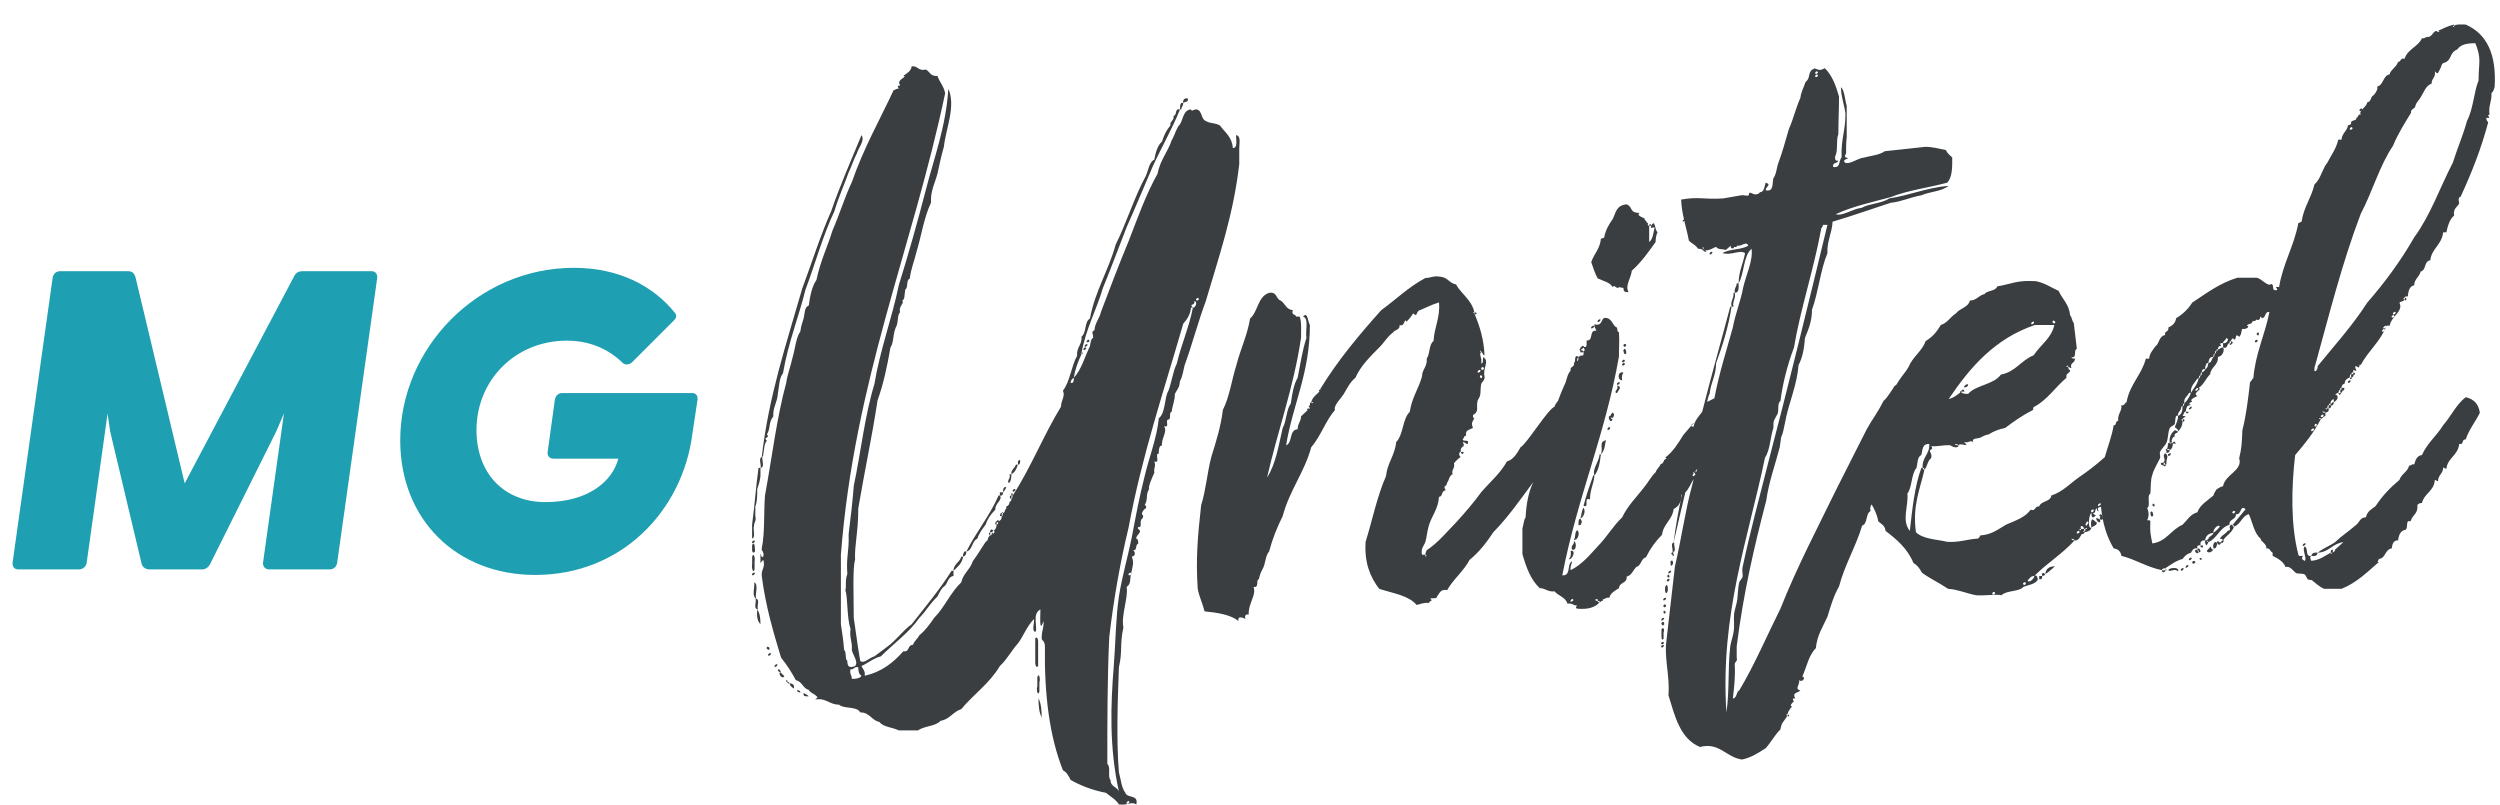 <?xml version="1.0" encoding="UTF-8"?>
<svg width="87px" height="28px" viewBox="0 0 87 28" version="1.1" xmlns="http://www.w3.org/2000/svg" xmlns:xlink="http://www.w3.org/1999/xlink">
    <title>Nav/MGUlogo-Mobile</title>
    <g id="Symbols" stroke="none" stroke-width="1" fill="none" fill-rule="evenodd">
        <g id="Navigation/Mobile" transform="translate(-17, -20)" fill-rule="nonzero">
            <g id="Nav/MGUlogo-Mobile" transform="translate(17.436, 20.851)">
                <g id="Group" transform="translate(0, 0)">
                    <g transform="translate(0, 8.469)" fill="#1E9FB2" id="Path">
                        <path d="M12.691,0.355 L11.298,10.258 C11.283,10.391 11.179,10.495 11.046,10.495 L8.926,10.495 C8.792,10.495 8.703,10.391 8.718,10.258 L9.445,5.07 L9.178,5.692 L6.88,10.302 C6.821,10.421 6.717,10.495 6.598,10.495 L4.76,10.495 C4.642,10.495 4.523,10.421 4.493,10.302 L3.397,5.692 L3.308,5.07 L2.581,10.258 C2.566,10.391 2.448,10.495 2.314,10.495 L0.195,10.495 C0.061,10.495 -0.013,10.391 0.002,10.258 L1.395,0.355 C1.41,0.222 1.514,0.118 1.647,0.118 L4.019,0.118 C4.153,0.118 4.241,0.178 4.286,0.355 L5.991,7.501 L9.815,0.267 C9.875,0.163 9.964,0.118 10.082,0.118 L12.498,0.118 C12.632,0.118 12.706,0.222 12.691,0.355 L12.691,0.355 Z"></path>
                        <path d="M23.839,4.58 L23.661,5.766 C23.32,8.45 21.201,10.688 18.191,10.688 C15.449,10.688 13.492,8.761 13.492,6.003 C13.492,2.802 16.175,0 19.54,0 C21.067,0 22.283,0.608 23.054,1.571 C23.143,1.675 23.083,1.779 22.965,1.882 L21.571,3.276 C21.467,3.38 21.319,3.394 21.23,3.305 C20.756,2.846 20.118,2.535 19.288,2.535 C17.509,2.535 16.146,3.898 16.146,5.648 C16.146,7.145 17.094,8.153 18.547,8.153 C20.015,8.153 20.875,7.441 21.082,6.641 L18.829,6.641 C18.695,6.641 18.607,6.552 18.621,6.419 L18.873,4.595 C18.888,4.462 18.992,4.358 19.125,4.358 L23.647,4.358 C23.78,4.358 23.854,4.447 23.839,4.58 L23.839,4.58 Z"></path>
                    </g>
                    <g transform="translate(25.731, 0)" fill="#3A3E41">
                        <g transform="translate(-0, 0)">
                            <path d="M0.008,18.789 L0.008,18.52 C0.064,18.341 0.121,18.61 0.092,18.677 L0.092,18.968 C0.036,19.147 -0.021,18.856 0.008,18.789 Z M0.007,18.04 C-0.022,18.003 0.066,17.928 0.095,17.966 C0.125,18.003 0.037,18.078 0.007,18.04 Z M0.007,19.16 C-0.022,19.123 0.066,19.048 0.095,19.085 C0.125,19.123 0.037,19.197 0.007,19.16 Z M0.006,17.893 L0.006,17.401 C0.096,16.751 0.14,16.057 0.23,15.43 L0.297,15.43 L0.297,15.721 C0.275,15.9 0.23,16.035 0.185,16.169 C0.185,16.393 0.185,16.617 0.118,16.774 L0.118,17.109 C0.163,17.289 0.073,17.311 0.073,17.446 C0.028,17.58 0.14,17.848 0.006,17.893 L0.006,17.893 Z M0.006,18.296 L0.006,18.117 C0.106,17.938 0.106,18.274 0.106,18.341 C0.039,18.431 0.006,18.341 0.006,18.296 Z M0.078,19.416 C0.237,19.483 0.11,19.797 0.142,19.976 C-0.017,19.886 0.11,19.573 0.078,19.416 Z M0.214,20.357 C0.023,20.334 0.182,20.088 0.119,19.976 C0.309,19.998 0.15,20.245 0.214,20.357 Z M0.297,20.872 C0.185,20.76 0.163,20.581 0.185,20.357 C0.275,20.491 0.297,20.648 0.297,20.872 Z M0.302,15.43 C0.334,15.318 0.207,15.072 0.366,15.049 C0.334,15.161 0.461,15.408 0.302,15.43 Z M8.516,17.401 L8.471,17.401 C8.471,17.356 8.471,17.289 8.516,17.289 L8.516,17.401 C8.583,17.401 8.561,17.333 8.583,17.289 C8.65,17.266 8.695,17.222 8.695,17.109 L8.628,17.109 C8.65,17.065 8.628,16.998 8.695,16.998 L8.695,17.109 C8.74,17.109 8.717,17.042 8.74,16.998 L8.695,16.998 C8.695,16.975 8.74,16.953 8.74,16.998 C8.785,16.998 8.807,16.953 8.807,16.886 C8.852,16.886 8.852,16.841 8.852,16.774 C8.919,16.751 8.964,16.706 8.964,16.617 C9.009,16.594 9.031,16.572 9.031,16.505 C8.964,16.505 8.941,16.393 9.031,16.393 L9.031,16.505 C9.076,16.505 9.053,16.438 9.076,16.393 L9.031,16.393 C9.009,16.303 9.076,16.258 9.076,16.393 C9.703,15.43 10.151,14.288 10.755,13.303 C10.755,13.078 10.912,12.944 10.823,12.743 C11.069,12.429 11.114,11.892 11.315,11.533 C11.293,11.22 11.494,11.152 11.472,10.861 C11.651,10.727 11.562,10.346 11.763,10.234 C11.942,9.271 12.413,8.555 12.659,7.659 C13.04,6.898 13.308,6.002 13.712,5.263 C13.801,5.061 13.823,4.792 14.003,4.703 C14.047,4.457 14.115,4.21 14.271,4.076 C14.339,3.852 14.428,3.673 14.562,3.516 C14.54,3.359 14.697,3.359 14.674,3.18 C14.809,3.158 14.697,2.911 14.898,2.956 C14.607,3.673 14.249,4.277 13.935,4.972 C13.644,5.643 13.353,6.36 13.04,7.054 C12.771,7.748 12.502,8.465 12.211,9.182 C11.987,9.943 11.629,10.57 11.472,11.421 C11.517,11.399 11.539,11.466 11.472,11.466 L11.472,11.421 C11.427,11.421 11.45,11.466 11.472,11.466 C11.36,11.712 11.248,11.981 11.203,12.295 C11.472,12.004 11.584,11.556 11.763,11.197 C11.786,11.085 11.786,10.951 11.875,10.906 C11.875,10.705 11.786,10.727 11.92,10.637 C11.942,10.369 12.099,10.234 12.144,10.01 C12.457,9.182 12.771,8.353 13.107,7.547 C13.42,6.741 13.712,5.912 14.115,5.196 C14.204,4.725 14.473,4.434 14.607,4.031 C14.719,3.852 14.764,3.605 14.898,3.471 C15.01,3.292 15.01,2.978 15.279,2.956 C15.301,3.046 15.369,2.956 15.458,2.956 C15.682,2.978 15.615,3.292 15.794,3.359 C15.996,3.471 16.085,3.404 16.287,3.516 C16.466,3.762 16.712,3.919 16.735,4.3 C16.914,4.3 16.847,4.031 16.847,3.852 C17.026,3.874 16.959,4.143 16.959,4.3 L16.959,4.86 C16.757,6.629 16.242,8.107 15.794,9.63 C15.526,10.346 15.324,11.13 15.055,11.869 C15.01,12.048 14.988,12.25 14.898,12.407 C14.876,12.631 14.831,12.653 14.719,12.855 C14.719,13.101 14.63,13.258 14.607,13.481 C14.495,13.504 14.607,13.728 14.495,13.75 C14.361,13.75 14.562,14.064 14.339,13.974 C14.473,14.176 14.249,14.378 14.271,14.646 C14.159,14.668 14.159,14.803 14.159,14.937 C14.003,14.915 14.227,15.295 14.003,15.206 C14.07,15.385 13.98,15.385 14.003,15.609 C13.935,15.743 13.779,16.102 13.823,16.169 C13.689,16.37 13.801,16.505 13.667,16.729 C13.712,16.729 13.734,16.774 13.712,16.841 C13.644,16.841 13.51,17.065 13.6,17.065 C13.644,17.154 13.577,17.199 13.555,17.222 C13.488,17.356 13.577,17.401 13.488,17.513 C13.51,17.468 13.398,17.468 13.443,17.557 C13.622,17.669 13.353,17.759 13.376,17.893 C13.443,17.916 13.443,17.983 13.443,18.072 C13.331,18.095 13.42,18.319 13.263,18.296 C13.353,18.363 13.353,18.498 13.219,18.52 C13.308,18.744 13.241,18.856 13.219,19.013 C13.129,19.282 13.219,19.461 13.04,19.573 C13.107,19.931 12.838,20.581 12.928,20.984 C12.793,21.589 12.905,21.79 12.771,22.372 C12.726,23.581 12.681,24.925 12.771,26.023 C12.838,26.269 12.86,26.56 12.995,26.739 C13.062,26.941 13.465,26.784 13.376,27.142 C13.196,27.03 13.062,27.187 12.771,27.142 C12.659,26.963 12.48,26.874 12.323,26.739 C11.853,26.65 11.45,26.493 11.091,26.291 C11.024,26.157 10.957,26.023 10.823,25.955 C10.352,24.769 10.173,23.313 10.196,21.656 C10.196,21.432 10.084,21.454 10.084,21.365 C10.084,21.051 10.151,21.096 10.151,20.76 C9.994,21.208 10.039,20.648 10.039,20.357 C9.725,20.513 9.972,21.029 9.86,21.141 C9.725,21.096 9.837,20.827 9.815,20.693 C9.568,20.939 9.456,21.275 9.255,21.544 C9.031,21.79 8.874,22.104 8.628,22.327 C8.27,22.932 7.71,23.313 7.284,23.828 C6.993,23.918 6.881,24.186 6.568,24.231 C6.388,24.433 5.985,24.41 5.784,24.567 L5.112,24.567 C4.888,24.455 4.574,24.455 4.44,24.276 C4.149,24.209 4.104,23.94 3.768,23.94 C3.656,23.716 3.208,23.828 3.029,23.671 C2.693,23.671 2.581,23.425 2.201,23.492 C2.313,23.38 2.313,23.447 2.201,23.335 C2.111,23.268 2.022,23.246 1.977,23.156 C1.775,23.111 1.753,22.865 1.529,22.82 C1.372,22.529 1.215,22.283 1.014,22.036 C0.745,21.141 0.476,20.245 0.342,19.192 C0.32,18.968 0.454,18.923 0.409,18.677 C0.387,18.588 0.342,18.699 0.297,18.744 L0.297,18.408 C0.364,18.699 0.476,18.431 0.342,18.296 L0.342,18.229 C0.454,17.692 0.409,16.975 0.454,16.393 C0.7,15.072 0.857,13.705 1.193,12.474 C1.238,12.16 1.35,11.892 1.417,11.578 C1.506,11.287 1.529,10.906 1.685,10.682 C1.708,10.503 1.753,10.369 1.797,10.234 C1.842,10.078 1.82,9.831 1.977,9.786 C2.022,9.45 2.089,9.115 2.245,8.891 C2.38,8.241 2.626,7.748 2.805,7.166 C3.052,6.606 3.231,6.002 3.477,5.487 C3.88,4.322 4.44,3.337 4.933,2.284 C5,2.284 5.022,2.217 5.112,2.239 C5.089,2.172 5.022,2.127 5.157,2.127 C5.134,2.038 5.089,2.038 5.157,1.948 C5.179,1.903 5.403,1.791 5.269,1.791 C5.381,1.702 5.537,1.635 5.56,1.456 C5.784,1.433 5.784,1.635 6.053,1.568 C6.187,1.635 6.209,1.814 6.456,1.791 C6.523,1.993 6.68,2.15 6.724,2.396 C5.582,7.816 3.567,12.362 3.096,18.453 L3.096,20.872 C3.141,21.163 3.186,21.454 3.208,21.767 C3.298,21.835 3.231,22.081 3.32,22.148 C3.32,22.372 3.41,22.395 3.589,22.327 C3.723,22.193 3.499,21.924 3.477,21.767 C3.499,21.476 3.387,21.342 3.432,21.029 C3.298,20.648 3.343,19.976 3.253,19.685 C3.298,19.506 3.231,19.371 3.32,19.125 C3.276,18.498 3.387,18.363 3.365,17.737 C3.432,17.199 3.499,16.639 3.544,16.057 C3.791,14.893 3.925,13.616 4.261,12.519 C4.462,11.309 4.866,10.257 5.112,9.07 C5.448,7.995 5.761,6.875 6.053,5.755 C6.344,4.613 6.747,3.583 6.836,2.239 C7.105,2.844 6.747,3.628 6.68,4.255 C6.59,4.569 6.523,4.882 6.456,5.196 C6.366,5.531 6.209,5.8 6.232,6.203 C5.985,6.718 5.896,7.368 5.717,7.95 C5.649,8.241 5.537,8.488 5.493,8.846 C5.358,8.891 5.448,9.159 5.336,9.227 C5.291,9.495 5.336,9.518 5.224,9.63 C5.336,9.674 5.089,9.809 5.157,10.01 C5.067,10.1 5.089,10.302 5.045,10.458 C4.888,10.749 4.955,11.041 4.821,11.242 C4.709,11.892 4.574,12.519 4.373,13.078 C4.171,14.4 3.903,15.631 3.701,16.841 C3.701,17.669 3.567,18.117 3.589,18.632 C3.499,18.923 3.544,19.953 3.544,20.648 C3.611,21.073 3.656,21.499 3.768,22.148 C3.903,22.26 4.082,22.036 4.261,21.991 L4.709,21.656 C5.022,21.432 5.246,21.096 5.56,20.872 C6.03,20.267 6.523,19.685 6.948,19.013 L7.015,19.013 L7.015,19.192 C6.836,19.215 6.814,19.416 6.724,19.528 C6.59,19.618 6.523,19.775 6.456,19.909 C6.209,20.133 6.053,20.424 5.829,20.648 C5.47,21.163 4.933,21.544 4.485,21.991 C4.216,22.059 4.059,22.215 3.813,22.327 C3.858,22.439 3.947,22.484 3.925,22.664 C4.53,22.529 4.933,22.193 5.269,21.812 C5.493,21.857 5.403,21.589 5.605,21.589 C5.649,21.454 5.761,21.387 5.829,21.252 C6.03,21.096 6.187,20.872 6.344,20.648 C6.702,20.29 6.903,19.775 7.284,19.416 C7.351,19.103 7.598,18.968 7.687,18.677 C7.844,18.476 7.978,18.229 8.135,18.005 C8.27,17.916 8.158,17.893 8.292,17.781 C8.247,17.781 8.225,17.692 8.292,17.669 L8.292,17.781 C8.359,17.781 8.337,17.714 8.359,17.669 L8.292,17.669 C8.27,17.58 8.359,17.535 8.404,17.624 C8.471,17.58 8.516,17.513 8.516,17.401 L8.516,17.401 Z M0.342,15.049 C0.588,12.922 1.193,11.13 1.753,9.182 C2.089,8.286 2.38,7.345 2.76,6.494 C3.074,5.576 3.455,4.725 3.813,3.852 C3.947,4.031 3.701,4.3 3.656,4.479 C3.544,4.68 3.477,4.927 3.365,5.151 C3.208,5.599 3.007,6.024 2.872,6.494 C2.469,7.345 2.201,8.331 1.865,9.227 C1.618,10.212 1.26,11.085 1.081,12.138 C0.947,12.295 0.947,12.608 0.902,12.855 C0.879,13.168 0.723,13.325 0.745,13.638 C0.566,13.862 0.655,14.064 0.521,14.265 C0.655,14.4 0.364,14.355 0.521,14.489 C0.431,14.579 0.431,14.735 0.409,14.87 C0.387,14.937 0.409,15.049 0.342,15.049 L0.342,15.049 Z M0.598,21.767 C0.526,21.745 0.49,21.723 0.526,21.656 C0.598,21.656 0.634,21.7 0.598,21.767 Z M0.655,21.885 C0.685,21.922 0.597,21.997 0.567,21.959 C0.538,21.922 0.626,21.847 0.655,21.885 Z M0.879,22.26 C0.909,22.327 0.821,22.36 0.791,22.36 C0.762,22.294 0.85,22.26 0.879,22.26 Z M0.902,22.439 C0.968,22.439 1.002,22.484 1.002,22.551 C0.935,22.529 0.902,22.507 0.902,22.439 Z M1.126,22.664 C1.103,22.798 0.924,22.664 0.969,22.551 C1.036,22.551 1.058,22.641 1.126,22.664 Z M1.238,22.887 C1.282,22.887 1.305,22.887 1.305,22.932 C1.26,22.932 1.238,22.932 1.238,22.887 C1.215,22.887 1.17,22.865 1.193,22.82 C1.215,22.82 1.26,22.842 1.238,22.887 Z M1.462,23.111 C1.394,23.066 1.327,23.022 1.305,22.932 C1.417,22.932 1.484,22.977 1.462,23.111 Z M1.685,23.256 C1.641,23.223 1.573,23.256 1.573,23.156 C1.618,23.19 1.685,23.156 1.685,23.256 Z M1.977,23.38 C1.887,23.38 1.775,23.402 1.797,23.268 C1.865,23.29 1.932,23.335 1.977,23.38 Z M3.813,22.664 C3.723,22.619 3.701,22.507 3.701,22.372 C3.544,22.327 3.567,22.462 3.432,22.439 C3.387,22.596 3.477,22.641 3.477,22.775 C3.634,22.775 3.768,22.753 3.813,22.664 L3.813,22.664 Z M7.015,19.013 C7.015,18.767 7.239,18.722 7.284,18.52 L7.351,18.52 C7.307,18.767 7.15,18.879 7.015,19.013 Z M7.351,18.52 C7.329,18.431 7.374,18.386 7.396,18.341 L7.463,18.341 C7.463,18.453 7.418,18.498 7.351,18.52 L7.351,18.52 Z M7.463,18.341 C7.799,17.669 8.27,17.109 8.583,16.393 L8.628,16.393 C8.74,16.55 8.449,16.662 8.471,16.886 C8.314,17.042 8.202,17.199 8.135,17.401 C8.023,17.557 7.911,17.692 7.844,17.893 C7.643,17.983 7.687,18.296 7.463,18.341 L7.463,18.341 Z M8.364,17.704 C8.439,17.741 8.439,17.667 8.439,17.629 C8.364,17.593 8.364,17.667 8.364,17.704 Z M8.616,17.323 L8.516,17.323 C8.516,17.248 8.582,17.211 8.616,17.323 Z M8.628,16.393 L8.628,16.281 L8.74,16.281 C8.74,16.348 8.717,16.415 8.628,16.393 Z M8.74,16.281 C8.74,16.191 8.74,16.079 8.852,16.102 C8.829,16.169 8.785,16.236 8.74,16.281 Z M8.964,15.654 L9.031,15.654 C9.031,15.788 9.009,15.878 8.964,15.945 L8.919,15.945 C8.897,15.81 9.009,15.81 8.964,15.654 Z M9.031,15.654 C9.009,15.497 9.143,15.452 9.188,15.318 L9.255,15.318 C9.21,15.475 9.143,15.587 9.031,15.654 Z M9.165,16.174 C9.195,16.211 9.107,16.286 9.077,16.249 C9.048,16.211 9.136,16.137 9.165,16.174 Z M9.261,15.318 C9.261,15.251 9.224,15.161 9.336,15.161 C9.336,15.228 9.336,15.318 9.261,15.318 Z M9.86,22.215 L9.86,21.365 C9.926,21.275 9.96,21.409 9.96,21.476 L9.96,22.327 C9.893,22.417 9.86,22.283 9.86,22.215 Z M10.004,23.223 C9.932,23.402 9.896,23.111 9.932,23.044 L9.932,22.708 C10.004,22.529 10.04,22.82 10.004,22.887 L10.004,23.223 Z M10.084,24.119 C9.994,23.94 9.972,23.716 9.972,23.447 C10.061,23.626 10.084,23.85 10.084,24.119 Z M11.203,12.295 C11.136,12.339 11.091,12.384 11.091,12.474 C11.203,12.496 11.203,12.384 11.203,12.295 Z M11.611,11.244 C11.681,11.275 11.577,11.336 11.542,11.336 C11.507,11.275 11.611,11.214 11.611,11.244 Z M11.585,11.224 C11.556,11.163 11.644,11.102 11.674,11.132 C11.703,11.163 11.615,11.224 11.585,11.224 Z M11.654,11.053 C11.619,11.016 11.723,10.941 11.723,10.978 C11.793,11.016 11.689,11.09 11.654,11.053 Z M15.279,9.854 C15.257,10.1 15.145,10.257 15.01,10.414 C14.339,12.743 13.577,14.982 13.107,17.513 C12.816,18.722 12.592,19.976 12.435,21.32 C12.368,22.753 12.368,24.231 12.368,25.731 C12.502,25.843 12.368,26.202 12.48,26.291 C12.48,26.538 12.704,26.515 12.771,26.694 C12.435,25.171 12.48,23.716 12.592,22.327 C12.659,21.476 12.659,20.67 12.771,19.909 C12.883,19.192 13.084,18.52 13.219,17.848 C13.353,17.132 13.488,16.415 13.667,15.721 C13.823,15.049 14.092,14.4 14.159,13.705 C14.406,13.504 14.339,13.011 14.495,12.743 C14.607,12.451 14.652,12.071 14.786,11.802 C14.943,11.13 15.212,10.548 15.346,9.854 L15.279,9.854 L15.279,9.854 Z M13.041,27.11 C13.07,27.147 13.158,27.073 13.129,27.036 C13.1,26.998 13.012,27.073 13.041,27.11 Z M13.179,19.085 C13.179,19.048 13.074,19.123 13.109,19.16 C13.144,19.197 13.248,19.123 13.179,19.085 Z M14.943,2.956 L14.898,2.956 C14.898,2.867 14.898,2.777 14.943,2.732 L15.01,2.732 C15.01,2.844 14.943,2.867 14.943,2.956 Z M15.01,2.732 C14.988,2.62 15.055,2.553 15.167,2.575 C15.212,2.71 15.055,2.687 15.01,2.732 Z M15.391,9.63 C15.436,9.809 15.189,9.697 15.346,9.854 C15.436,9.876 15.526,9.63 15.391,9.63 Z M15.53,9.523 C15.53,9.485 15.426,9.56 15.461,9.597 C15.496,9.635 15.6,9.56 15.53,9.523 Z" id="Shape"></path>
                            <g transform="translate(27.144, 7.907)" id="Path">
                                <path d="M2.96,4.925 C3.005,4.813 3.162,4.701 2.96,4.656 C3.05,4.791 2.804,4.88 2.96,4.925 Z"></path>
                                <path d="M2.378,2.35 C2.349,2.35 2.261,2.383 2.29,2.45 C2.32,2.45 2.408,2.416 2.378,2.35 Z"></path>
                                <path d="M3.212,3.766 C3.212,3.728 3.107,3.803 3.142,3.84 C3.177,3.878 3.281,3.803 3.212,3.766 Z"></path>
                                <path d="M2.154,2.574 C2.125,2.574 2.037,2.607 2.066,2.674 C2.096,2.674 2.184,2.64 2.154,2.574 Z"></path>
                                <path d="M0.077,7.391 C0.077,7.36 -0.028,7.421 0.007,7.483 C0.042,7.483 0.146,7.421 0.077,7.391 Z"></path>
                                <path d="M3.05,4.549 C3.021,4.512 2.933,4.587 2.962,4.624 C2.991,4.661 3.08,4.587 3.05,4.549 Z"></path>
                                <path d="M5.536,6.067 L5.603,6 C5.715,5.91 5.536,6 5.536,6.067 Z"></path>
                                <path d="M1.729,3.347 L1.829,3.347 C1.795,3.235 1.729,3.272 1.729,3.347 Z"></path>
                                <path d="M3.212,3.878 C3.212,3.84 3.107,3.915 3.142,3.952 C3.177,3.99 3.281,3.915 3.212,3.878 Z"></path>
                                <path d="M3.14,4.477 C3.117,4.343 3.14,4.276 3.184,4.208 C2.983,4.141 2.96,4.477 3.14,4.477 Z"></path>
                                <path d="M1.716,3.457 L1.716,3.357 C1.604,3.391 1.679,3.457 1.716,3.457 Z"></path>
                                <path d="M1.762,3.32 C1.687,3.282 1.687,3.357 1.687,3.394 C1.724,3.394 1.799,3.394 1.762,3.32 Z"></path>
                                <path d="M1.617,9.516 L1.684,9.516 C1.751,9.426 1.751,9.382 1.684,9.292 C1.594,9.315 1.639,9.426 1.617,9.516 Z"></path>
                                <path d="M1.46,10.076 C1.483,10.21 1.348,10.188 1.393,10.367 C1.572,10.434 1.55,10.076 1.46,10.076 Z"></path>
                                <path d="M2.02,8.62 C2.02,8.284 2.154,8.083 2.177,7.792 C2.177,7.792 2.132,7.769 2.132,7.792 C2.02,8.105 1.886,8.486 1.796,8.844 C2.02,8.934 1.774,8.531 2.02,8.62 L2.02,8.62 Z"></path>
                                <path d="M1.281,10.703 C1.415,10.725 1.55,10.367 1.348,10.412 C1.37,10.546 1.348,10.636 1.281,10.703 Z"></path>
                                <path d="M1.796,8.911 C1.729,9.001 1.729,9.158 1.684,9.292 C1.841,9.202 1.863,9.001 1.796,8.911 Z"></path>
                                <path d="M1.572,9.695 C1.483,9.762 1.527,9.941 1.46,10.031 C1.617,10.053 1.684,9.74 1.572,9.695 Z"></path>
                                <path d="M3.284,3.256 C3.284,3.227 3.218,3.169 3.184,3.256 C3.184,3.313 3.251,3.342 3.284,3.256 Z"></path>
                                <path d="M3.284,3.537 C3.284,3.447 3.251,3.313 3.184,3.425 C3.184,3.492 3.218,3.626 3.284,3.537 Z"></path>
                                <path d="M1.684,3.43 L1.684,3.504 L1.796,3.504 C1.796,3.43 1.729,3.43 1.684,3.43 Z"></path>
                                <path d="M2.625,6.192 C2.691,6.229 2.725,6.154 2.725,6.117 C2.658,6.08 2.625,6.154 2.625,6.192 Z"></path>
                                <path d="M2.804,5.597 C2.781,5.642 2.737,5.664 2.737,5.709 C2.58,5.709 2.759,6.045 2.804,5.821 C2.737,5.821 2.759,5.798 2.737,5.754 C2.826,5.866 2.916,5.642 2.804,5.597 L2.804,5.597 Z"></path>
                                <path d="M2.356,7.053 C2.334,7.321 2.087,7.568 2.177,7.792 C2.311,7.612 2.356,7.411 2.401,7.053 L2.356,7.053 Z"></path>
                                <path d="M2.401,7.053 C2.558,6.896 2.535,6.672 2.58,6.56 C2.311,6.627 2.49,6.806 2.401,7.053 Z"></path>
                                <path d="M4.507,12.843 C4.536,12.843 4.625,12.782 4.595,12.751 C4.566,12.721 4.478,12.782 4.507,12.843 Z"></path>
                                <path d="M4.514,13.769 C4.514,13.805 4.622,13.732 4.586,13.696 C4.586,13.659 4.441,13.732 4.514,13.769 Z"></path>
                                <path d="M4.506,12.924 C4.506,12.968 4.539,13.055 4.606,12.968 C4.606,12.902 4.572,12.837 4.506,12.924 Z"></path>
                                <path d="M4.582,13.471 L4.582,13.252 C4.62,13.165 4.582,13.033 4.508,13.143 L4.508,13.362 C4.508,13.428 4.508,13.559 4.582,13.471 Z"></path>
                                <path d="M4.511,13.659 C4.511,13.696 4.639,13.623 4.575,13.586 C4.575,13.55 4.447,13.623 4.511,13.659 Z"></path>
                                <path d="M4.574,12.127 C4.604,12.163 4.692,12.09 4.662,12.054 C4.633,12.017 4.545,12.09 4.574,12.127 Z"></path>
                                <path d="M4.892,10.45 C5.05,10.45 4.923,10.231 4.955,10.122 C4.797,10.122 4.923,10.363 4.892,10.45 Z"></path>
                                <path d="M4.921,10.55 L4.921,10.45 C4.809,10.484 4.846,10.55 4.921,10.55 Z"></path>
                                <path d="M7.193,1.103 L7.126,1.103 C7.126,1.234 7.036,1.256 7.059,1.431 C7.216,1.431 7.193,1.256 7.193,1.103 L7.193,1.103 Z"></path>
                                <path d="M6.275,0.013 C6.246,-0.023 6.158,0.05 6.187,0.087 C6.216,0.123 6.304,0.05 6.275,0.013 Z"></path>
                                <path d="M7.059,1.431 L7.014,1.431 C7.036,1.65 6.902,1.694 6.947,1.913 L7.014,1.913 C6.969,1.716 7.103,1.65 7.059,1.431 Z"></path>
                                <path d="M4.898,10.522 L4.898,10.594 C4.972,10.594 4.935,10.522 4.898,10.522 Z"></path>
                                <path d="M4.712,11.303 C4.712,11.336 4.787,11.369 4.787,11.303 C4.787,11.237 4.712,11.205 4.712,11.303 Z"></path>
                                <path d="M4.753,11.201 C4.783,11.201 4.871,11.14 4.842,11.11 C4.812,11.079 4.724,11.14 4.753,11.201 Z"></path>
                                <path d="M4.717,11.83 C4.753,11.764 4.717,11.479 4.645,11.654 C4.609,11.72 4.645,12.005 4.717,11.83 Z"></path>
                                <path d="M4.573,12.322 C4.573,12.38 4.639,12.408 4.673,12.322 C4.673,12.293 4.606,12.236 4.573,12.322 Z"></path>
                                <path d="M8.907,16.104 L8.907,16.177 C8.981,16.177 8.944,16.104 8.907,16.104 Z"></path>
                                <path d="M4.716,11.47 C4.716,11.507 4.82,11.433 4.785,11.397 C4.751,11.361 4.646,11.433 4.716,11.47 Z"></path>
                                <path d="M4.578,12.541 C4.578,12.599 4.653,12.627 4.653,12.541 C4.653,12.512 4.578,12.455 4.578,12.541 Z"></path>
                                <path d="M4.896,10.888 C4.933,10.822 4.896,10.691 4.822,10.779 C4.822,10.866 4.822,10.998 4.896,10.888 Z"></path>
                            </g>
                            <g transform="translate(19.719, 10.003)" id="Path">
                                <path d="M5.426,0.013 L5.426,0.087 C5.544,0.087 5.505,0.013 5.426,0.013 Z"></path>
                                <path d="M5.048,4.873 L4.948,4.873 C4.981,4.985 5.048,4.948 5.048,4.873 Z"></path>
                                <path d="M0.087,2.775 L0.087,2.7 C-0.031,2.7 0.008,2.775 0.087,2.775 Z"></path>
                                <path d="M27.17,7.107 C27.254,7.129 27.17,7.152 27.191,7.219 C27.423,7.308 27.212,6.883 27.17,7.107 Z"></path>
                                <path d="M27.191,7.219 C27.149,7.219 27.128,7.174 27.064,7.174 C27.043,7.286 27.254,7.42 27.191,7.219 Z"></path>
                                <path d="M25.289,9.122 C25.416,9.055 25.521,8.943 25.627,8.854 C25.395,8.854 25.31,8.965 25.289,9.122 Z"></path>
                                <path d="M25.183,9.19 C25.247,9.19 25.268,9.167 25.289,9.122 C25.205,9.055 25.162,9.077 25.183,9.19 Z"></path>
                                <path d="M25.078,9.301 C25.183,9.324 25.183,9.257 25.183,9.19 L25.078,9.19 L25.078,9.301 Z"></path>
                                <path d="M22.373,2.774 L22.478,2.774 C22.457,2.662 22.373,2.699 22.373,2.774 Z"></path>
                                <path d="M27.085,7.331 C27.022,7.308 27.001,7.241 26.916,7.219 C26.874,7.286 26.874,7.376 26.895,7.51 C26.959,7.443 27.085,7.443 27.085,7.331 L27.085,7.331 Z"></path>
                                <path d="M27.309,6.759 C27.376,6.759 27.376,6.725 27.376,6.659 L27.276,6.659 C27.276,6.692 27.309,6.725 27.309,6.759 L27.309,6.759 Z"></path>
                                <path d="M22.605,2.516 C22.52,2.516 22.478,2.561 22.457,2.628 C22.563,2.628 22.605,2.583 22.605,2.516 Z"></path>
                            </g>
                            <g transform="translate(15.486, 0)">
                                <path d="M33.709,18.926 L33.709,19.026 C33.746,18.992 33.746,18.959 33.709,18.926 Z" id="Path"></path>
                                <path d="M40.242,12.106 L40.242,12.206 C40.354,12.173 40.28,12.106 40.242,12.106 Z" id="Path"></path>
                                <path d="M34.263,19.02 C34.263,19.02 34.367,18.959 34.333,18.928 C34.298,18.898 34.194,18.959 34.263,19.02 Z" id="Path"></path>
                                <path d="M33.695,18.997 L33.583,18.997 C33.583,19.105 33.695,19.069 33.695,18.997 Z" id="Path"></path>
                                <path d="M38.489,18.154 C38.518,18.154 38.606,18.093 38.577,18.062 C38.548,18.032 38.459,18.093 38.489,18.154 Z" id="Path"></path>
                                <path d="M40.056,12.465 C40.086,12.501 40.174,12.429 40.144,12.393 C40.115,12.357 40.027,12.429 40.056,12.465 Z" id="Path"></path>
                                <path d="M40.53,2.932 C40.53,2.896 40.426,2.968 40.46,3.004 C40.495,3.04 40.6,2.968 40.53,2.932 Z" id="Path"></path>
                                <path d="M33.807,18.99 C33.874,19.077 34.008,18.904 34.143,19.034 C34.21,18.861 33.807,18.904 33.807,18.99 Z" id="Path"></path>
                                <path d="M44.153,0.003 C43.996,0.003 43.839,-0.018 43.75,0.047 C43.75,0.09 43.705,0.112 43.705,0.047 L43.75,0.047 L43.75,0.003 C43.548,0.047 43.392,0.133 43.19,0.22 C43.257,0.22 43.235,0.263 43.19,0.263 C43.056,0.133 43.011,0.415 42.854,0.436 C42.764,0.415 42.742,0.501 42.63,0.48 C42.496,0.783 42.138,0.848 42.025,1.194 C41.869,1.151 41.914,1.302 41.802,1.302 C41.734,1.497 41.51,1.606 41.51,1.735 C41.264,1.779 41.309,2.103 41.063,2.168 C41.13,2.212 40.995,2.45 40.906,2.493 C40.839,2.558 40.861,2.688 40.727,2.71 C40.704,2.883 40.413,2.991 40.503,3.143 C40.391,3.099 40.435,3.229 40.346,3.251 C40.368,3.381 40.122,3.294 40.167,3.468 C40.122,3.468 40.122,3.511 40.055,3.511 C40.033,3.706 39.853,3.771 39.831,4.009 L39.719,4.009 C39.652,4.312 39.473,4.55 39.338,4.81 C39.159,5.026 39.114,5.373 38.89,5.568 C38.778,6.044 38.51,6.369 38.442,6.866 C38.398,6.866 38.375,6.91 38.33,6.91 C38.174,7.733 37.793,8.317 37.659,9.14 C37.412,9.096 37.704,9.248 37.547,9.248 C37.39,9.27 37.502,9.053 37.39,9.032 C37.256,9.14 37.054,8.837 36.875,8.815 L36.203,8.815 C35.576,9.01 35.128,9.356 34.635,9.681 C34.501,9.897 34.3,10.092 34.076,10.222 C34.053,10.396 33.941,10.482 33.807,10.547 C33.829,10.72 33.65,10.655 33.695,10.807 C33.471,10.85 33.493,11.11 33.359,11.197 C33.269,11.326 33.157,11.435 33.135,11.63 L33.023,11.63 C32.866,12.214 32.463,12.517 32.351,13.145 C32.284,13.167 32.284,13.275 32.172,13.253 C32.194,13.47 32.038,13.535 32.06,13.794 C31.948,13.794 32.015,13.968 31.903,13.946 C31.837,14.348 31.696,14.69 31.592,15.061 C31.578,15.072 31.565,15.083 31.551,15.094 C31.276,15.34 30.98,15.564 30.684,15.766 C30.367,15.99 30.135,16.258 29.733,16.393 C29.712,16.617 29.374,16.572 29.311,16.774 C29.142,16.751 29.205,16.953 29.015,16.886 C28.825,17.154 28.486,17.266 28.169,17.401 C27.895,17.557 27.662,17.759 27.261,17.781 C27.24,17.826 27.219,17.893 27.155,17.893 C26.796,17.916 26.542,18.028 26.119,18.005 C25.739,17.916 25.274,17.916 25.021,17.669 C24.894,16.729 25.169,16.169 25.317,15.497 C25.295,15.497 25.253,15.475 25.253,15.43 L25.211,15.43 C24.978,16.057 24.894,16.863 24.809,17.624 C24.513,17.266 24.767,16.751 24.725,16.326 C24.894,16.102 24.852,15.654 25.042,15.43 C25.084,15.273 25.063,15.049 25.211,14.982 C25.253,14.825 25.232,14.579 25.486,14.601 C25.507,14.96 25.232,15.049 25.253,15.43 C25.295,15.43 25.317,15.452 25.317,15.497 C25.422,15.385 25.422,15.183 25.549,15.094 C25.591,14.937 25.507,14.915 25.507,14.825 C25.507,14.803 25.655,14.78 25.549,14.668 C25.676,14.713 25.972,14.624 26.225,14.646 C26.267,14.691 26.5,14.78 26.5,14.646 C26.458,14.646 26.394,14.646 26.373,14.601 C26.415,14.601 26.479,14.601 26.5,14.646 C26.563,14.534 26.944,14.758 26.69,14.534 C26.88,14.579 26.901,14.445 27.007,14.534 C26.965,14.378 27.176,14.422 27.261,14.378 C27.345,14.333 27.43,14.288 27.557,14.265 C27.726,14.153 27.916,14.086 28.127,14.041 C28.423,13.818 28.74,13.593 29.099,13.414 C29.099,13.347 29.099,13.325 29.142,13.303 C29.606,13.056 29.86,12.631 30.262,12.295 C30.219,12.116 30.388,12.16 30.388,12.026 C30.325,12.026 30.325,11.959 30.325,11.914 L30.262,11.914 C30.262,11.869 30.304,11.847 30.325,11.914 C30.367,11.914 30.367,11.959 30.431,11.959 C30.367,11.757 30.558,11.802 30.558,11.623 C30.494,11.645 30.452,11.623 30.431,11.578 C30.642,11.623 30.494,11.332 30.621,11.287 L30.515,10.391 C30.452,10.324 30.452,10.19 30.388,10.122 C30.346,9.719 30.114,9.562 29.987,9.271 C29.733,9.159 29.522,9.003 29.205,8.935 C28.529,8.891 28.381,9.025 27.852,9.115 C27.789,9.294 27.493,9.249 27.409,9.383 C27.197,9.428 27.134,9.607 26.901,9.607 C26.838,9.854 26.542,9.876 26.415,10.055 C26.225,10.167 26.119,10.391 25.887,10.458 C25.76,10.682 25.591,10.884 25.359,11.018 C25.232,11.376 24.915,11.556 24.767,11.914 C24.682,12.071 24.556,12.205 24.45,12.362 C24.415,12.417 24.375,12.477 24.337,12.542 C24.288,12.57 24.246,12.606 24.226,12.666 C24.114,12.819 24.024,12.994 23.89,13.104 C23.711,13.476 23.487,13.76 23.308,14.089 L22.278,16.125 C21.606,17.504 20.889,18.861 20.307,20.328 C19.836,21.269 19.411,22.276 18.874,23.174 C18.761,23.217 18.806,23.436 18.65,23.458 C18.694,23.086 18.739,22.714 18.717,22.298 C18.694,22.167 18.829,22.189 18.784,22.035 L18.784,21.641 C19.008,19.846 19.389,18.182 19.814,16.562 C19.904,15.906 20.128,15.314 20.284,14.702 L20.329,14.373 C20.419,14.154 20.396,14.154 20.464,13.87 C20.575,13.213 20.889,12.556 20.934,11.856 C21.046,11.659 21.135,11.33 21.158,10.914 C21.27,10.63 21.404,10.345 21.404,9.929 C21.628,9.316 21.695,8.55 21.942,7.959 C21.919,7.543 22.098,7.28 22.121,6.864 C22.793,6.667 23.464,6.426 24.136,6.208 C24.539,6.164 24.831,6.011 25.211,5.945 C25.502,5.814 25.928,5.814 26.152,5.616 C25.39,5.682 24.808,5.945 24.092,6.054 C23.845,6.23 23.397,6.23 23.128,6.383 C22.837,6.405 22.457,6.689 22.233,6.602 C22.793,6.339 23.487,6.186 24.136,6.011 C24.741,5.77 25.458,5.682 26.107,5.507 C26.286,5.332 26.286,4.982 26.286,4.631 C26.197,4.544 26.107,4.478 26.062,4.369 C25.816,4.325 25.614,4.259 25.346,4.259 L23.935,4.412 C23.756,4.544 23.464,4.566 23.218,4.631 C22.994,4.653 22.703,4.894 22.546,4.806 C22.434,4.653 22.793,4.697 22.591,4.631 C22.502,4.588 22.591,4.522 22.591,4.478 C22.591,4.281 22.591,4.106 22.613,3.931 L22.613,2.836 C22.546,2.617 22.546,2.311 22.412,2.18 C22.412,2.508 22.524,2.771 22.569,3.099 C22.569,3.734 22.412,3.953 22.434,4.631 C22.322,4.741 22.412,5.004 22.143,4.96 C22.098,4.785 22.3,4.85 22.322,4.741 C22.188,4.763 22.21,4.653 22.21,4.588 C22.322,4.391 22.233,4.018 22.322,3.821 C22.322,3.384 22.345,2.946 22.345,2.508 C22.233,2.114 22.098,1.764 21.852,1.523 C21.628,1.632 21.65,1.567 21.471,1.523 C21.494,1.523 21.427,1.589 21.404,1.567 C21.247,1.742 21.359,1.851 21.18,2.004 C21.113,2.201 21.023,2.355 21.001,2.552 C20.844,2.902 20.755,3.296 20.598,3.646 C20.486,4.04 20.374,4.434 20.24,4.806 C20.173,4.96 20.173,5.201 20.06,5.354 C20.016,5.529 20.083,5.836 19.792,5.77 C19.792,5.638 20.016,5.573 19.792,5.507 C19.747,5.638 19.747,5.814 19.613,5.836 C19.568,5.836 19.568,5.901 19.5,5.901 C19.366,5.967 19.232,5.77 19.209,5.901 C19.232,6.011 19.03,5.923 18.941,5.945 L18.314,6.054 C17.619,6.098 17.477,5.984 16.85,6.094 C16.861,6.351 16.902,6.574 16.95,6.786 C16.95,6.786 16.882,6.83 16.905,6.853 C16.919,6.867 16.949,6.853 16.959,6.83 C17.012,7.057 17.074,7.276 17.119,7.517 C17.208,7.626 17.365,7.67 17.432,7.801 C17.634,7.823 17.543,7.823 17.677,7.911 C17.856,7.911 17.507,7.806 17.619,7.74 C17.642,8.003 17.978,7.762 18.067,7.74 C18.135,7.849 18.314,7.806 18.403,7.849 L18.582,7.696 C18.538,7.806 18.694,7.828 18.694,7.74 C18.761,7.762 18.784,7.74 18.806,7.696 C18.941,7.74 19.12,7.521 19.187,7.696 C18.963,7.849 18.515,7.806 18.291,7.959 C18.605,8.047 18.896,7.828 19.075,7.959 C19.008,8.331 18.851,8.594 18.851,9.01 C19.053,8.659 19.008,8.068 19.299,7.806 C19.366,8.2 19.098,8.747 19.008,9.163 C18.918,9.645 18.739,10.061 18.65,10.542 C18.427,11.355 18.172,12.136 18.008,13.007 C17.926,13.05 17.845,13.095 17.755,13.135 C17.776,13.029 17.802,12.928 17.843,12.841 C17.888,12.447 18.067,12.206 18.067,11.79 C18.291,11.177 18.493,10.542 18.605,9.82 L18.56,9.82 C18.236,11.047 17.895,12.241 17.584,13.478 C17.469,13.64 17.326,13.768 17.284,13.997 C17.216,13.997 17.194,13.974 17.194,13.974 L16.925,14.288 C16.746,14.579 16.567,14.87 16.298,15.072 C16.41,15.116 16.253,15.116 16.253,15.183 C16.231,15.228 16.209,15.295 16.141,15.295 C16.097,15.408 16.007,15.452 15.962,15.587 C15.806,15.721 15.716,15.923 15.582,16.079 C15.313,16.438 14.999,16.729 14.798,17.154 C14.484,17.446 14.26,17.848 13.947,18.162 C13.678,18.453 13.409,18.789 13.006,18.991 C12.961,18.856 13.141,18.588 13.006,18.722 C12.894,18.834 13.006,19.192 12.715,19.17 C13.23,16.482 14.216,14.265 14.686,11.556 C14.686,11.152 14.708,11.085 14.686,10.705 C14.618,10.705 14.641,10.615 14.618,10.548 C14.44,10.481 14.462,10.19 14.171,10.212 C14.059,10.279 14.103,10.503 13.835,10.436 C13.812,10.548 13.88,10.57 13.902,10.66 C13.633,10.615 13.812,11.018 13.566,10.996 C13.544,11.085 13.611,11.264 13.454,11.22 C13.454,11.287 13.544,11.332 13.454,11.376 C13.476,11.645 13.364,11.421 13.275,11.6 C13.275,11.645 13.275,11.712 13.23,11.712 C13.23,11.668 13.23,11.6 13.275,11.6 L13.275,11.556 C13.096,11.488 13.208,11.735 13.118,11.78 C13.163,11.936 12.961,11.892 13.006,12.048 C12.872,12.183 12.872,12.407 12.782,12.563 C12.703,12.734 12.634,12.911 12.569,13.091 C12.507,13.172 12.455,13.244 12.445,13.303 C12.208,13.392 11.475,14.601 11.262,14.713 C11.144,14.915 11.026,15.139 10.789,15.206 C10.553,15.631 10.198,15.923 9.891,16.281 C9.63,16.639 9.323,16.998 9.016,17.333 C8.684,17.669 8.4,18.028 7.998,18.296 C7.975,18.341 7.951,18.386 7.951,18.453 C7.975,18.453 8.022,18.498 7.951,18.52 L7.951,18.453 L7.833,18.453 C7.786,18.229 7.904,18.139 7.951,18.005 C7.998,17.848 7.998,17.692 8.069,17.446 C8.164,17.109 8.4,16.863 8.424,16.438 C8.566,16.438 8.495,16.214 8.661,16.214 C8.542,16.012 8.684,16.124 8.708,15.945 C8.779,15.855 8.779,15.699 8.897,15.654 C8.85,15.475 8.992,15.452 8.945,15.273 C9.016,15.183 9.086,15.116 9.181,15.049 C9.11,15.027 9.11,14.87 9.181,14.87 C9.157,14.624 9.37,14.758 9.252,14.534 C9.347,14.534 9.347,14.601 9.418,14.601 C9.512,14.4 9.228,14.557 9.252,14.422 C9.299,14.422 9.275,14.31 9.37,14.31 C9.323,14.109 9.488,14.109 9.607,14.041 C9.536,13.862 9.583,13.84 9.654,13.705 C9.607,13.705 9.607,13.638 9.607,13.593 C9.843,13.459 9.701,13.325 9.772,13.078 C9.914,12.855 9.843,12.81 9.891,12.519 C9.914,12.429 10.032,12.384 10.009,12.25 C9.938,11.959 10.198,11.712 9.961,11.578 C9.938,11.668 9.985,11.78 9.891,11.802 C9.938,11.6 9.796,11.488 9.891,11.399 C9.867,11.399 9.82,11.354 9.891,11.354 L9.891,11.399 C9.961,11.421 9.938,11.511 10.009,11.511 C9.985,10.951 9.843,10.503 9.654,10.055 C9.63,10.055 9.583,10.01 9.654,10.01 C9.559,9.585 9.205,9.383 9.016,9.047 C8.779,9.003 8.732,8.801 8.471,8.779 C8.235,8.734 8.14,8.823 7.951,8.823 C7.36,9.137 6.911,9.585 6.414,9.943 C5.633,10.817 4.9,11.69 4.285,12.698 C4.309,12.698 4.356,12.743 4.285,12.743 C4.191,12.877 4.025,12.944 3.978,13.145 L4.049,13.145 C4.049,13.168 4.002,13.213 3.978,13.145 C3.931,13.145 3.931,13.213 3.931,13.258 C3.836,13.28 3.931,13.303 3.931,13.37 C3.812,13.347 3.812,13.414 3.86,13.414 L3.623,13.638 C3.623,13.818 3.505,13.885 3.505,14.086 C3.197,14.109 3.339,14.557 3.103,14.646 C3.339,13.213 3.931,12.138 3.931,10.458 C3.86,10.369 3.86,9.966 3.694,10.167 C3.907,10.234 3.765,10.66 3.812,10.906 C3.67,11.332 3.599,11.824 3.505,12.295 C3.363,12.541 3.316,12.855 3.268,13.19 C3.103,13.414 3.126,13.795 2.985,14.041 C2.843,14.646 2.748,15.295 2.441,15.766 C2.819,14.109 3.363,12.653 3.623,10.906 C3.623,10.637 3.647,10.346 3.576,10.167 L3.457,10.167 C3.434,10.078 3.268,10.122 3.339,9.943 C3.103,9.921 3.079,9.719 2.914,9.607 C2.748,9.562 2.795,9.294 2.512,9.339 C2.109,9.473 2.133,9.988 1.849,10.234 C1.755,10.817 1.518,11.287 1.376,11.847 C1.211,12.362 1.14,12.944 0.903,13.414 C0.832,13.997 0.667,14.512 0.501,15.049 C0.359,15.587 0.312,16.214 0.147,16.729 C0.028,17.804 -0.043,18.588 0.028,19.64 C0.076,19.909 0.194,20.133 0.265,20.424 C0.714,20.469 1.163,20.536 1.447,20.76 C1.4,20.558 1.636,20.648 1.684,20.693 C1.66,20.581 1.684,20.513 1.802,20.536 C1.778,20.155 2.086,19.842 1.968,19.573 C2.181,19.618 2.039,19.327 2.157,19.304 C2.181,19.17 2.228,19.058 2.275,18.968 C2.393,18.789 2.37,18.498 2.512,18.341 C2.63,17.893 2.795,17.49 2.985,17.109 C3.221,16.214 3.741,15.587 3.978,14.713 C4.309,14.333 4.475,13.795 4.806,13.414 C4.735,13.28 5.018,13.011 5.113,12.855 C5.231,12.653 5.326,12.451 5.515,12.295 C5.704,11.869 6.035,11.556 6.343,11.242 C6.508,11.085 6.627,10.861 6.816,10.727 C6.887,10.615 7.076,10.637 7.052,10.458 C7.242,10.548 7.218,10.167 7.289,10.346 C7.384,10.257 7.454,10.167 7.525,10.055 C7.691,10.212 7.62,9.966 7.762,9.943 C7.975,9.854 8.188,9.742 8.424,9.674 C8.471,10.212 8.259,10.525 8.235,11.018 C8.069,11.13 8.117,11.466 7.998,11.623 C8.022,11.914 7.833,12.004 7.833,12.25 C7.715,12.675 7.478,12.989 7.407,13.481 C7.147,13.728 7.194,14.265 6.934,14.534 C6.887,15.004 6.627,15.251 6.579,15.721 C6.272,16.415 6.106,17.244 5.87,18.005 C5.823,18.744 6.035,19.237 6.343,19.64 C6.816,19.797 7.36,19.864 7.644,20.2 C7.786,20.177 7.88,20.11 8.069,20.133 C8.117,20.021 8.235,20.088 8.117,19.976 C8.211,19.953 8.353,19.998 8.353,19.909 C8.448,19.797 8.471,19.64 8.708,19.685 C8.921,19.304 9.275,19.036 9.489,18.632 C9.82,18.363 10.08,18.028 10.316,17.669 C10.834,17.14 11.262,16.525 11.707,15.923 C11.551,16.236 11.461,16.662 11.438,17.154 C11.371,17.244 11.371,17.401 11.327,17.535 L11.327,18.431 C11.461,18.901 11.618,19.327 11.931,19.618 C12.133,19.618 12.2,19.752 12.446,19.73 C12.581,19.886 12.827,19.931 12.894,20.155 C13.073,20.133 13.096,20.222 13.23,20.222 C13.163,20.29 13.185,20.334 13.275,20.334 C13.611,20.357 13.857,20.29 14.014,20.11 C13.969,20.11 13.947,20.11 13.947,20.066 C13.902,20.066 13.812,20.021 13.902,19.998 C13.924,19.998 13.969,19.998 13.947,20.066 L14.014,20.066 L14.014,20.11 C14.059,20.11 14.059,20.043 14.126,20.066 C14.103,19.998 14.148,19.998 14.171,19.998 C14.216,19.976 14.26,19.931 14.35,19.953 C14.395,19.775 14.551,19.707 14.686,19.618 C14.708,19.394 14.977,19.461 14.955,19.215 C15.134,19.17 15.178,18.991 15.29,18.879 C15.47,18.834 15.447,18.588 15.626,18.543 C15.783,18.229 15.962,17.983 16.186,17.759 C16.231,17.378 16.545,17.244 16.589,16.863 C16.769,16.774 16.858,16.617 16.858,16.37 C16.867,16.367 16.873,16.362 16.881,16.358 C16.763,16.893 16.659,17.442 16.589,18.029 C16.72,17.444 16.859,16.863 16.997,16.281 C17.13,16.157 17.188,15.962 17.289,15.822 C17.272,15.886 17.257,15.952 17.239,16.015 C16.992,16.913 16.858,17.919 16.634,18.861 L16.321,21.598 C16.298,22.232 16.455,22.692 16.41,23.349 C16.634,24.071 16.813,24.859 17.507,25.144 C18.179,24.969 18.403,25.494 18.963,25.581 C19.299,25.516 19.545,25.341 19.792,25.188 C19.971,24.991 20.105,24.728 20.307,24.531 C20.352,24.268 20.396,24.312 20.553,24.049 C20.508,24.049 20.486,24.005 20.553,24.005 C20.575,23.874 20.665,23.809 20.71,23.721 C20.598,23.743 20.732,23.568 20.777,23.568 C20.71,23.48 20.732,23.436 20.822,23.458 C20.71,23.239 20.889,23.283 21.001,23.174 C20.777,23.13 21.001,22.977 20.956,22.801 C21.023,22.933 21.225,22.736 21.068,22.692 C21.225,22.342 21.292,21.948 21.538,21.707 C21.583,21.247 21.785,20.962 21.942,20.612 C22.054,20.24 22.165,19.868 22.345,19.561 C22.546,18.795 22.927,18.182 23.151,17.438 C23.352,17.372 23.263,17.022 23.442,16.935 C23.415,16.822 23.442,16.758 23.482,16.703 C23.576,16.877 23.674,17.058 23.71,17.289 C23.795,17.378 23.943,17.423 23.964,17.624 C24.344,17.916 24.725,18.229 24.936,18.744 C25.063,18.812 25.147,18.923 25.232,19.08 C25.507,19.282 25.845,19.438 26.141,19.64 C26.479,19.662 26.775,19.797 27.113,19.864 C27.451,19.886 27.81,19.819 28,19.864 C28.169,19.685 28.613,19.752 28.761,19.573 C28.909,19.506 29.205,19.483 29.268,19.304 C29.247,19.327 29.268,19.125 29.142,19.192 C29.142,19.282 28.951,19.461 28.909,19.349 C28.972,19.282 29.015,19.192 29.142,19.192 C29.586,18.744 30.135,18.408 30.536,17.961 C30.494,17.938 30.452,17.961 30.431,17.893 C30.473,17.916 30.536,17.893 30.536,17.961 C30.706,17.961 30.727,17.826 30.79,17.737 C30.853,17.737 30.874,17.714 30.896,17.669 C30.853,17.669 30.811,17.624 30.874,17.624 L30.874,17.557 L30.769,17.557 C30.769,17.602 30.727,17.624 30.706,17.557 L30.769,17.557 C30.706,17.378 30.874,17.468 30.874,17.557 L30.917,17.557 C30.917,17.535 30.959,17.49 30.98,17.557 L30.917,17.557 C30.938,17.602 30.917,17.624 30.874,17.624 C30.874,17.639 30.881,17.654 30.896,17.669 C31.001,17.647 31.107,17.624 31.128,17.513 C30.98,17.557 31.044,17.042 31.128,16.998 C31.128,17.154 31.17,17.199 31.255,17.109 C31.339,17.065 31.192,17.087 31.192,16.998 C31.297,17.02 31.234,16.841 31.318,16.841 C31.318,16.908 31.339,16.93 31.382,16.953 C31.31,16.8 31.394,16.803 31.462,16.785 C31.514,17.353 31.661,17.824 31.903,18.233 C32.06,18.255 32.149,18.341 32.172,18.493 C32.687,18.623 33.045,18.882 33.583,18.99 C33.583,18.947 33.628,18.926 33.695,18.926 C33.874,18.817 34.053,18.666 34.3,18.601 C34.367,18.514 34.434,18.428 34.591,18.384 C34.635,18.32 34.658,18.211 34.815,18.233 C34.792,18.124 34.859,18.124 34.926,18.124 C34.904,17.995 34.971,17.951 35.083,17.951 C35.106,17.8 35.195,17.713 35.374,17.691 C35.352,17.562 35.553,17.367 35.598,17.475 C35.531,17.562 35.464,17.627 35.374,17.691 C35.352,17.8 35.218,17.8 35.195,17.908 C35.218,17.908 35.262,17.951 35.195,17.951 L35.195,18.016 C35.509,17.887 35.576,17.518 35.934,17.41 C35.912,17.194 36.158,17.258 36.158,17.042 C36.36,17.085 36.292,16.696 36.494,16.869 L36.046,17.41 C36.069,17.41 36.091,17.432 36.091,17.475 C36.337,17.388 36.36,17.107 36.606,17.042 C36.74,17.323 36.785,17.713 37.032,17.908 C36.964,17.951 37.256,18.081 37.211,18.233 C37.345,18.211 37.345,18.341 37.435,18.384 L37.435,18.493 C37.569,18.557 37.681,18.623 37.771,18.709 C37.815,18.753 37.86,18.817 37.883,18.882 C38.062,18.839 38.129,19.012 38.263,19.099 C38.353,19.121 38.487,19.099 38.554,19.142 C38.599,19.185 38.621,19.272 38.666,19.315 C38.711,19.337 38.778,19.315 38.823,19.358 C38.935,19.445 39.069,19.575 39.226,19.64 L39.831,19.64 C40.368,19.424 40.727,19.056 41.13,18.709 C41.04,18.688 41.13,18.666 41.13,18.601 C41.376,18.579 41.331,18.276 41.578,18.233 C41.6,18.103 41.622,17.951 41.802,17.951 C41.824,17.756 41.891,17.605 42.07,17.583 C42.138,17.497 42.093,17.367 42.138,17.302 C42.16,17.258 42.227,17.323 42.249,17.258 C42.317,17.042 42.496,17.042 42.473,16.717 C42.518,16.674 42.563,16.653 42.63,16.653 C42.72,16.306 43.056,16.241 43.078,15.851 C43.123,15.851 43.145,15.895 43.19,15.895 C43.19,15.678 43.369,15.635 43.369,15.418 C43.414,15.418 43.414,15.462 43.481,15.462 C43.526,15.072 43.884,15.007 43.929,14.596 C44.108,14.639 43.996,14.422 44.153,14.444 C44.265,14.097 44.489,13.838 44.646,13.513 C44.601,13.21 44.444,13.037 44.153,12.972 C43.817,13.232 43.638,13.643 43.369,13.946 C43.145,14.314 42.809,14.574 42.63,14.985 C42.451,15.007 42.406,15.159 42.362,15.31 C42.272,15.288 42.272,15.354 42.182,15.354 C42.138,15.57 41.914,15.635 41.846,15.851 C41.533,16.111 41.242,16.414 41.018,16.761 C40.883,16.869 40.727,16.934 40.682,17.15 C40.48,17.15 40.458,17.323 40.346,17.41 C40.1,17.627 39.831,17.8 39.607,18.016 C39.428,18.146 39.181,18.233 39.002,18.384 C39.405,18.363 39.517,18.06 39.898,18.016 L39.607,18.276 C39.607,18.341 39.562,18.363 39.495,18.384 C39.495,18.428 39.45,18.449 39.45,18.384 C39.249,18.493 39.069,18.644 38.778,18.666 C38.756,18.579 38.711,18.557 38.778,18.493 C38.554,18.536 38.689,18.233 38.554,18.168 C38.442,18.233 38.644,18.623 38.554,18.666 C38.442,18.623 38.442,18.579 38.487,18.493 C38.42,18.493 38.33,18.514 38.33,18.449 C38.062,17.432 38.084,16.111 38.219,14.985 C38.554,14.596 38.868,14.206 39.114,13.729 L39.047,13.729 C39.047,13.708 39.092,13.664 39.114,13.729 C39.181,13.708 39.204,13.643 39.271,13.621 L39.271,13.513 C39.249,13.513 39.181,13.513 39.159,13.47 C39.204,13.47 39.271,13.47 39.271,13.513 C39.36,13.491 39.405,13.448 39.383,13.361 L39.338,13.361 C39.338,13.383 39.293,13.427 39.271,13.361 L39.338,13.361 C39.338,13.318 39.338,13.253 39.383,13.253 C39.405,13.21 39.405,13.188 39.45,13.188 C39.45,13.102 39.495,13.059 39.562,13.037 L39.562,13.145 C39.696,13.08 39.764,12.929 39.607,12.864 C39.652,12.864 39.674,12.82 39.719,12.82 C39.741,12.777 39.741,12.712 39.786,12.712 C39.786,12.669 39.786,12.647 39.831,12.647 C39.831,12.56 39.876,12.517 39.943,12.496 C39.943,12.366 40.033,12.322 40.122,12.279 C40.122,12.236 40.122,12.171 40.167,12.171 C40.189,12.127 40.189,12.106 40.234,12.106 C40.234,11.976 40.279,12.041 40.346,12.063 C40.346,11.976 40.256,11.911 40.346,11.889 C40.413,11.954 40.458,11.954 40.458,11.846 L40.503,11.846 C40.771,11.348 41.197,11.023 41.398,10.482 L41.51,10.482 C41.555,10.157 42.003,9.984 41.846,9.681 C41.891,9.638 42.003,9.638 42.025,9.573 C42.003,9.573 41.958,9.529 42.025,9.508 C42.025,9.464 42.093,9.464 42.138,9.464 C42.16,9.291 42.182,9.118 42.362,9.075 C42.362,8.858 42.541,8.793 42.585,8.599 C42.787,8.555 42.697,8.23 42.921,8.209 C42.966,7.797 43.324,7.668 43.369,7.235 L43.481,7.235 C43.526,7.018 43.593,6.78 43.75,6.65 C43.705,6.39 43.884,6.347 43.929,6.217 C43.929,6.239 43.862,6 43.974,6 C44.354,5.178 44.691,4.333 44.937,3.402 C44.892,3.359 44.87,3.316 44.87,3.251 C45.116,3.273 44.825,3.143 44.982,3.143 C44.937,2.818 45.071,2.666 45.049,2.385 C45.116,2.342 45.138,2.255 45.161,2.168 C45.228,1.043 44.892,0.328 44.153,0.003 L44.153,0.003 Z M29.876,10.358 C29.842,10.445 29.776,10.387 29.776,10.358 C29.776,10.272 29.842,10.301 29.876,10.358 Z M29.126,10.351 C29.155,10.389 29.067,10.463 29.037,10.426 C29.008,10.389 29.097,10.314 29.126,10.351 Z M29.163,10.458 L29.839,10.458 C29.733,10.929 29.353,11.152 29.12,11.511 C28.677,11.69 28.486,12.093 27.979,12.183 C27.726,12.541 27.113,12.541 26.838,12.855 C26.733,12.855 26.669,12.855 26.605,12.81 L26.605,12.743 C26.542,12.765 26.563,12.81 26.563,12.81 C26.437,12.899 26.352,12.989 26.162,13.034 C26.901,11.936 27.768,10.929 29.163,10.458 L29.163,10.458 Z M9.991,11.969 C9.957,12.055 9.891,12.026 9.891,11.969 C9.924,11.883 9.991,11.94 9.991,11.969 Z M9.926,12.262 C9.926,12.348 9.847,12.291 9.847,12.262 C9.847,12.176 9.926,12.204 9.926,12.262 Z M9.862,12.031 C9.891,12.068 9.803,12.143 9.773,12.106 C9.744,12.068 9.832,11.994 9.862,12.031 Z M13.009,20.092 C12.974,20.031 13.078,19.97 13.078,20.001 C13.148,20.031 13.043,20.092 13.009,20.092 Z M17.266,15.725 C17.203,15.664 17.331,15.603 17.331,15.633 C17.395,15.664 17.266,15.725 17.266,15.725 Z M17.372,15.583 C17.363,15.59 17.354,15.596 17.344,15.61 C17.286,15.647 17.257,15.647 17.286,15.572 L17.315,15.572 C17.315,15.572 17.286,15.61 17.315,15.61 L17.344,15.61 L17.375,15.57 C17.374,15.574 17.373,15.579 17.372,15.583 L17.372,15.583 Z M17.389,15.558 L17.333,15.558 C17.363,15.531 17.383,15.495 17.41,15.465 C17.403,15.496 17.396,15.527 17.389,15.558 Z M21.588,1.638 C21.658,1.674 21.553,1.747 21.519,1.711 C21.484,1.674 21.588,1.601 21.588,1.638 Z M21.588,1.747 C21.658,1.784 21.553,1.857 21.519,1.82 C21.484,1.784 21.588,1.711 21.588,1.747 Z M18.426,23.94 C18.202,20.547 19.187,17.876 19.769,15.074 C19.949,14.811 19.949,14.373 20.06,14.045 C20.06,13.738 20.083,13.804 20.173,13.607 C20.284,13.497 20.173,13.191 20.307,13.104 C20.374,12.556 20.531,11.899 20.777,11.243 C21.001,9.907 21.449,8.594 21.718,7.149 C21.718,7.061 21.785,7.061 21.785,6.974 L21.942,6.974 C21.27,9.754 20.598,12.512 19.881,15.249 C19.59,16.409 19.254,17.635 18.985,18.905 C18.963,19.036 19.008,19.146 18.985,19.233 C18.985,19.255 18.874,19.386 18.874,19.408 C18.829,19.583 18.829,19.802 18.806,19.999 C18.784,20.174 18.717,20.349 18.694,20.503 C18.672,20.722 18.717,20.941 18.672,21.159 C18.65,21.313 18.582,21.488 18.56,21.641 C18.47,22.408 18.538,23.174 18.426,23.94 L18.426,23.94 Z M27.687,19.832 C27.653,19.795 27.721,19.72 27.755,19.757 C27.823,19.795 27.721,19.869 27.687,19.832 Z M28.77,19.496 C28.702,19.458 28.804,19.384 28.838,19.421 C28.872,19.458 28.804,19.533 28.77,19.496 Z M30.624,17.704 C30.589,17.667 30.693,17.593 30.693,17.629 C30.763,17.667 30.659,17.741 30.624,17.704 Z M30.971,17.446 C30.859,17.401 30.971,17.356 30.971,17.289 C31.084,17.333 30.971,17.378 30.971,17.446 Z M31.137,16.98 C31.069,16.918 31.171,16.857 31.205,16.888 C31.239,16.918 31.171,16.98 31.137,16.98 Z M31.364,16.762 C31.329,16.695 31.433,16.662 31.433,16.662 C31.503,16.695 31.398,16.762 31.364,16.762 Z M36.055,17.012 C35.985,16.975 36.089,16.903 36.124,16.94 C36.159,16.975 36.055,17.048 36.055,17.012 Z M36.763,12.322 C36.696,12.322 36.718,12.431 36.651,12.431 C36.584,13.015 36.516,13.6 36.382,14.12 C36.36,14.596 36.36,14.726 36.27,15.094 C36.405,15.527 35.777,15.656 35.71,16.068 C35.621,16.09 35.553,16.133 35.486,16.176 C35.442,16.241 35.397,16.306 35.374,16.393 C35.173,16.566 34.904,16.717 34.815,16.977 C34.568,17.042 34.456,17.259 34.3,17.41 C33.896,17.583 33.74,17.995 33.247,18.06 C33.202,17.8 33.157,17.691 33.18,17.302 C33.18,17.259 33.135,17.237 33.068,17.259 C33.135,17.107 33.135,16.977 33.068,16.826 C33.202,16.761 33.045,16.393 33.18,16.328 C33.202,16.068 33.18,15.873 33.247,15.678 C33.292,15.483 33.448,15.245 33.516,15.094 C33.538,15.029 33.493,14.942 33.516,14.877 C33.561,14.769 33.695,14.661 33.74,14.553 C33.807,14.401 33.784,14.206 33.852,14.054 C33.874,13.989 33.986,13.968 34.031,13.903 C34.053,13.816 34.031,13.556 34.143,13.621 C34.12,13.47 34.255,13.47 34.255,13.296 L34.3,13.296 C34.322,13.253 34.3,13.188 34.367,13.188 C34.322,12.993 34.478,12.95 34.523,12.82 L34.591,12.82 C34.568,12.582 34.725,12.474 34.815,12.322 L34.859,12.322 C34.882,12.279 34.859,12.214 34.926,12.214 C34.926,12.171 34.926,12.106 34.971,12.106 C34.971,12.041 34.994,11.976 35.083,11.998 C35.083,11.911 35.106,11.846 35.15,11.781 L35.195,11.781 C35.218,11.694 35.218,11.565 35.374,11.565 C35.374,11.521 35.374,11.456 35.419,11.456 C35.442,11.413 35.419,11.348 35.486,11.348 C35.486,11.326 35.486,11.283 35.531,11.305 C35.531,11.24 35.553,11.175 35.643,11.197 C35.621,11.132 35.553,11.088 35.71,11.088 C35.71,11.002 35.8,11.002 35.822,10.915 C35.957,10.937 35.822,11.132 35.71,11.088 L35.71,11.24 C35.89,11.305 35.822,11.11 35.934,11.088 C35.934,11.045 35.934,11.023 35.979,11.023 C35.979,10.98 36.024,10.958 36.046,10.915 C36.203,11.11 36.091,10.677 36.27,10.872 C36.382,10.742 36.315,10.72 36.382,10.59 C36.494,10.634 36.673,10.504 36.539,10.482 C36.561,10.417 36.673,10.439 36.718,10.374 C36.718,10.287 36.852,10.352 36.875,10.266 C37.032,10.374 36.987,10.027 37.054,10.222 C37.211,10.222 37.144,9.984 37.323,10.006 C37.166,10.807 36.83,11.456 36.763,12.322 L36.763,12.322 Z M40.194,3.581 C40.263,3.617 40.159,3.69 40.124,3.654 C40.09,3.617 40.194,3.545 40.194,3.581 Z M38.781,14.154 C38.746,14.088 38.85,14.054 38.85,14.054 C38.92,14.121 38.816,14.154 38.781,14.154 Z M38.895,13.981 C38.895,13.944 38.895,13.873 38.97,13.908 C38.97,13.944 38.97,14.016 38.895,13.981 Z M39.117,13.656 C39.082,13.619 39.186,13.548 39.186,13.584 C39.256,13.619 39.151,13.692 39.117,13.656 Z M41.244,10.682 C41.21,10.651 41.314,10.59 41.314,10.59 C41.383,10.651 41.279,10.713 41.244,10.682 Z M41.288,10.574 C41.258,10.543 41.347,10.482 41.376,10.482 C41.406,10.543 41.317,10.604 41.288,10.574 Z M41.58,10.192 C41.545,10.156 41.649,10.084 41.649,10.12 C41.719,10.156 41.615,10.228 41.58,10.192 Z M41.624,10.083 C41.595,10.048 41.683,9.975 41.712,10.011 C41.741,10.048 41.653,10.12 41.624,10.083 Z M44.601,1.952 C44.444,2.32 44.422,2.926 44.198,3.359 C44.063,3.857 43.862,4.312 43.705,4.81 C43.257,5.676 42.921,6.65 42.362,7.408 C41.891,8.23 41.331,8.988 40.727,9.681 C40.212,10.482 39.584,11.175 39.002,11.889 C39.002,11.976 38.98,12.019 38.935,12.063 L38.89,12.063 L38.89,11.954 C39.405,10.092 39.853,8.295 40.503,6.585 C40.906,5.827 41.152,4.918 41.622,4.225 C41.802,3.792 42.025,3.446 42.249,3.078 C42.227,2.926 42.406,2.948 42.406,2.818 C42.451,2.688 42.541,2.623 42.585,2.536 C42.697,2.363 42.764,2.125 42.966,2.06 C42.966,1.865 43.123,1.844 43.078,1.627 C43.212,1.779 43.19,1.649 43.257,1.562 C43.302,1.497 43.302,1.389 43.369,1.346 C43.705,1.259 43.548,0.999 43.862,0.869 C43.974,0.696 44.198,0.653 44.489,0.653 C44.713,1.194 44.601,1.324 44.601,1.952 L44.601,1.952 Z" id="Shape"></path>
                                <path d="M34.892,18.31 C34.93,18.238 34.855,18.238 34.818,18.238 L34.818,18.31 L34.892,18.31 Z" id="Path"></path>
                                <path d="M34.635,18.718 C34.658,18.797 34.702,18.771 34.747,18.718 C34.747,18.665 34.658,18.639 34.635,18.718 Z" id="Path"></path>
                                <path d="M35.262,18.168 C35.24,18.255 35.15,18.255 35.15,18.341 C35.218,18.406 35.307,18.363 35.374,18.276 C35.285,18.276 35.307,18.189 35.262,18.168 Z" id="Path"></path>
                                <path d="M34.96,18.635 L34.96,18.563 C34.849,18.563 34.886,18.635 34.96,18.635 Z" id="Path"></path>
                                <path d="M39.819,12.829 L39.719,12.829 C39.752,12.937 39.819,12.865 39.819,12.829 Z" id="Path"></path>
                                <path d="M35.491,18.05 L35.566,18.05 C35.566,17.942 35.491,17.978 35.491,18.05 Z" id="Path"></path>
                                <path d="M40.202,12.288 L40.127,12.288 C40.127,12.396 40.202,12.324 40.202,12.288 Z" id="Path"></path>
                                <path d="M39.931,12.647 L39.831,12.647 L39.831,12.747 C39.931,12.747 39.931,12.714 39.931,12.647 Z" id="Path"></path>
                                <path d="M42.034,9.508 L42.034,9.608 C42.146,9.575 42.071,9.508 42.034,9.508 Z" id="Path"></path>
                                <path d="M35.008,18.202 L35.008,18.13 L34.933,18.13 C34.896,18.202 34.971,18.202 35.008,18.202 Z" id="Path"></path>
                                <path d="M34.815,18.276 C34.613,18.276 34.859,18.514 34.859,18.341 C34.837,18.341 34.792,18.32 34.815,18.276 Z" id="Path"></path>
                                <path d="M34.525,18.635 C34.554,18.672 34.642,18.599 34.613,18.563 C34.583,18.527 34.495,18.599 34.525,18.635 Z" id="Path"></path>
                                <path d="M34.867,18.276 L34.867,18.376 C34.979,18.343 34.905,18.276 34.867,18.276 Z" id="Path"></path>
                                <path d="M35.643,18.051 C35.71,18.051 35.71,18.018 35.743,17.951 C35.643,17.951 35.643,17.984 35.643,18.051 Z" id="Path"></path>
                                <path d="M35.531,18.091 C35.598,18.127 35.621,18.091 35.643,18.019 L35.531,18.019 L35.531,18.091 Z" id="Path"></path>
                                <path d="M35.486,18.016 L35.419,18.016 C35.374,18.06 35.352,18.124 35.374,18.233 C35.509,18.255 35.464,18.103 35.531,18.06 C35.509,18.06 35.464,18.06 35.486,18.016 L35.486,18.016 Z" id="Path"></path>
                                <path d="M34.413,18.912 C34.442,18.912 34.53,18.851 34.501,18.82 C34.472,18.789 34.384,18.851 34.413,18.912 Z" id="Path"></path>
                                <path d="M33.74,14.912 C33.807,14.912 33.852,14.879 33.852,14.812 L33.74,14.812 L33.74,14.912 Z" id="Path"></path>
                                <path d="M40.167,12.279 C40.267,12.279 40.233,12.214 40.267,12.171 L40.167,12.171 L40.167,12.279 Z" id="Path"></path>
                                <path d="M39.791,12.82 C39.866,12.82 39.866,12.755 39.866,12.712 L39.791,12.712 L39.791,12.82 Z" id="Path"></path>
                                <path d="M33.852,14.553 L33.919,14.553 C33.919,14.444 33.941,14.357 34.031,14.336 C33.986,14.206 34.12,14.249 34.143,14.162 C34.098,14.162 34.076,14.12 34.031,14.12 C33.919,14.206 33.829,14.336 33.852,14.553 L33.852,14.553 Z" id="Path"></path>
                                <path d="M33.852,14.553 C33.74,14.553 33.829,14.726 33.74,14.769 C33.784,14.769 33.852,14.769 33.852,14.812 C33.941,14.769 33.963,14.682 33.963,14.553 L33.919,14.553 C33.919,14.574 33.874,14.617 33.852,14.553 Z" id="Path"></path>
                                <path d="M39.495,13.188 L39.45,13.188 L39.45,13.253 C39.54,13.275 39.562,13.21 39.562,13.145 C39.517,13.123 39.517,13.167 39.495,13.188 Z" id="Path"></path>
                                <path d="M39.383,13.361 C39.483,13.361 39.45,13.296 39.483,13.253 L39.383,13.253 L39.383,13.361 Z" id="Path"></path>
                                <path d="M36.014,11.097 L35.939,11.097 C35.939,11.205 36.014,11.133 36.014,11.097 Z" id="Path"></path>
                                <path d="M34.511,13.478 L34.411,13.478 C34.445,13.587 34.511,13.515 34.511,13.478 Z" id="Path"></path>
                                <path d="M39.002,18.384 C38.868,18.363 38.801,18.406 38.778,18.493 C38.913,18.514 38.98,18.493 39.002,18.384 Z" id="Path"></path>
                                <path d="M35.987,11.023 L35.987,11.123 C36.099,11.09 36.024,11.023 35.987,11.023 Z" id="Path"></path>
                                <path d="M33.963,14.586 L34.063,14.586 C34.03,14.478 33.963,14.514 33.963,14.586 Z" id="Path"></path>
                                <path d="M34.308,13.729 L34.308,13.829 C34.42,13.796 34.345,13.729 34.308,13.729 Z" id="Path"></path>
                                <path d="M33.771,14.847 L33.771,14.774 C33.659,14.774 33.734,14.847 33.771,14.847 Z" id="Path"></path>
                                <path d="M36.046,17.41 L35.979,17.41 C35.867,17.518 36.046,17.583 35.867,17.627 C35.8,17.735 35.643,17.778 35.598,17.908 C35.643,17.887 35.688,17.908 35.71,17.951 C35.822,17.778 36.024,17.691 36.091,17.475 C36.046,17.475 36.024,17.454 36.046,17.41 L36.046,17.41 Z" id="Path"></path>
                                <path d="M33.695,14.921 C33.561,15.029 33.762,15.137 33.628,15.245 C33.672,15.245 33.695,15.267 33.695,15.31 L33.74,15.31 C33.717,15.094 33.852,15.029 33.695,14.921 L33.695,14.921 Z" id="Path"></path>
                                <path d="M33.815,15.021 C33.815,15.021 33.919,14.987 33.885,14.921 C33.85,14.921 33.746,14.954 33.815,15.021 Z" id="Path"></path>
                                <path d="M33.643,15.345 L33.643,15.245 C33.484,15.245 33.537,15.345 33.643,15.345 Z" id="Path"></path>
                                <path d="M36.838,11.058 C36.838,11.094 36.942,11.022 36.908,10.986 C36.873,10.949 36.769,11.022 36.838,11.058 Z" id="Path"></path>
                                <path d="M33.728,15.319 L33.628,15.319 C33.661,15.427 33.728,15.354 33.728,15.319 Z" id="Path"></path>
                                <path d="M34.525,13.396 C34.554,13.396 34.642,13.363 34.613,13.296 C34.583,13.296 34.495,13.363 34.525,13.396 Z" id="Path"></path>
                                <path d="M33.252,16.731 C33.252,16.759 33.327,16.817 33.327,16.731 C33.327,16.673 33.252,16.645 33.252,16.731 Z" id="Path"></path>
                                <path d="M34.143,14.162 C34.232,14.076 34.3,13.968 34.3,13.794 C34.277,13.794 34.232,13.751 34.3,13.729 C34.322,13.664 34.523,13.643 34.3,13.621 C34.344,13.578 34.344,13.47 34.411,13.47 C34.434,13.361 34.434,13.232 34.591,13.253 C34.411,13.145 34.747,13.145 34.591,13.08 C34.635,13.015 34.725,12.972 34.815,12.929 C34.613,12.82 35.016,12.712 34.859,12.647 C35.038,12.539 35.106,12.322 35.262,12.171 C35.285,11.911 35.553,11.868 35.531,11.565 C35.688,11.565 35.777,11.326 35.71,11.24 C35.621,11.24 35.598,11.305 35.531,11.305 C35.531,11.326 35.531,11.37 35.486,11.348 C35.464,11.391 35.464,11.456 35.419,11.456 C35.397,11.5 35.419,11.565 35.374,11.565 C35.307,11.651 35.307,11.781 35.195,11.781 C35.195,11.889 35.15,11.976 35.083,11.998 C35.083,12.063 35.016,12.084 34.971,12.106 C34.971,12.149 34.971,12.214 34.926,12.214 C34.904,12.257 34.904,12.322 34.859,12.322 C34.815,12.539 34.68,12.669 34.591,12.82 C34.546,12.972 34.456,13.08 34.367,13.188 C34.344,13.232 34.344,13.296 34.3,13.296 C34.3,13.47 34.255,13.578 34.143,13.621 C34.143,13.794 34.076,13.881 34.031,14.011 C34.053,14.054 34.143,14.054 34.143,14.162 L34.143,14.162 Z M34.837,12.647 C34.866,12.708 34.778,12.77 34.749,12.739 C34.719,12.708 34.807,12.647 34.837,12.647 Z" id="Shape"></path>
                                <path d="M36.879,10.777 C36.879,10.806 36.953,10.863 36.953,10.777 C36.99,10.72 36.879,10.691 36.879,10.777 Z" id="Path"></path>
                                <path d="M35.15,17.951 L35.083,17.951 C35.083,18.038 35.083,18.103 35.15,18.124 C35.15,18.081 35.195,18.06 35.195,18.016 C35.173,18.016 35.128,17.995 35.15,17.951 Z" id="Path"></path>
                                <path d="M35.155,17.988 L35.23,17.988 L35.23,17.915 C35.155,17.88 35.155,17.952 35.155,17.988 Z" id="Path"></path>
                                <path d="M39.455,18.384 L39.53,18.384 L39.53,18.276 C39.455,18.276 39.455,18.341 39.455,18.384 Z" id="Path"></path>
                                <path d="M33.18,16.977 C33.18,17.064 33.213,17.194 33.28,17.085 C33.28,17.021 33.246,16.89 33.18,16.977 Z" id="Path"></path>
                            </g>
                        </g>
                        <path d="M31.515,7.228 C31.47,7.333 31.448,7.437 31.448,7.571 C31.202,7.914 30.955,8.271 30.62,8.569 C30.597,8.822 30.373,9.09 30.507,9.313 C30.351,9.328 30.328,9.269 30.328,9.165 C30.283,9.165 30.216,9.165 30.216,9.135 C30.037,9.239 30.06,9.03 29.948,9.135 C29.858,8.971 29.612,8.926 29.432,8.837 C29.343,8.673 29.276,8.479 29.208,8.271 C29.298,7.988 29.522,7.794 29.545,7.452 C29.612,7.452 29.612,7.422 29.656,7.422 C29.701,7.169 29.813,6.975 29.948,6.782 C30.06,6.588 30.06,6.29 30.44,6.26 C30.552,6.305 30.575,6.38 30.62,6.454 C30.664,6.528 30.754,6.558 30.888,6.558 C30.776,6.648 30.978,6.707 31.067,6.752 C31.067,6.782 31.067,6.826 31.112,6.826 C31.135,6.856 31.112,6.901 31.179,6.901 C31.179,6.945 31.157,7.005 31.224,7.005 L31.224,7.571 C31.358,7.467 31.358,7.288 31.403,7.124 C31.448,6.96 31.246,7.184 31.291,7.005 C31.448,6.752 31.403,7.139 31.515,7.228 L31.515,7.228 Z M29.992,9.165 L31.224,7.005 C31.224,6.945 31.291,6.916 31.291,7.005 L31.224,7.005 L29.992,9.165 Z" id="Shape"></path>
                    </g>
                </g>
            </g>
        </g>
    </g>
</svg>